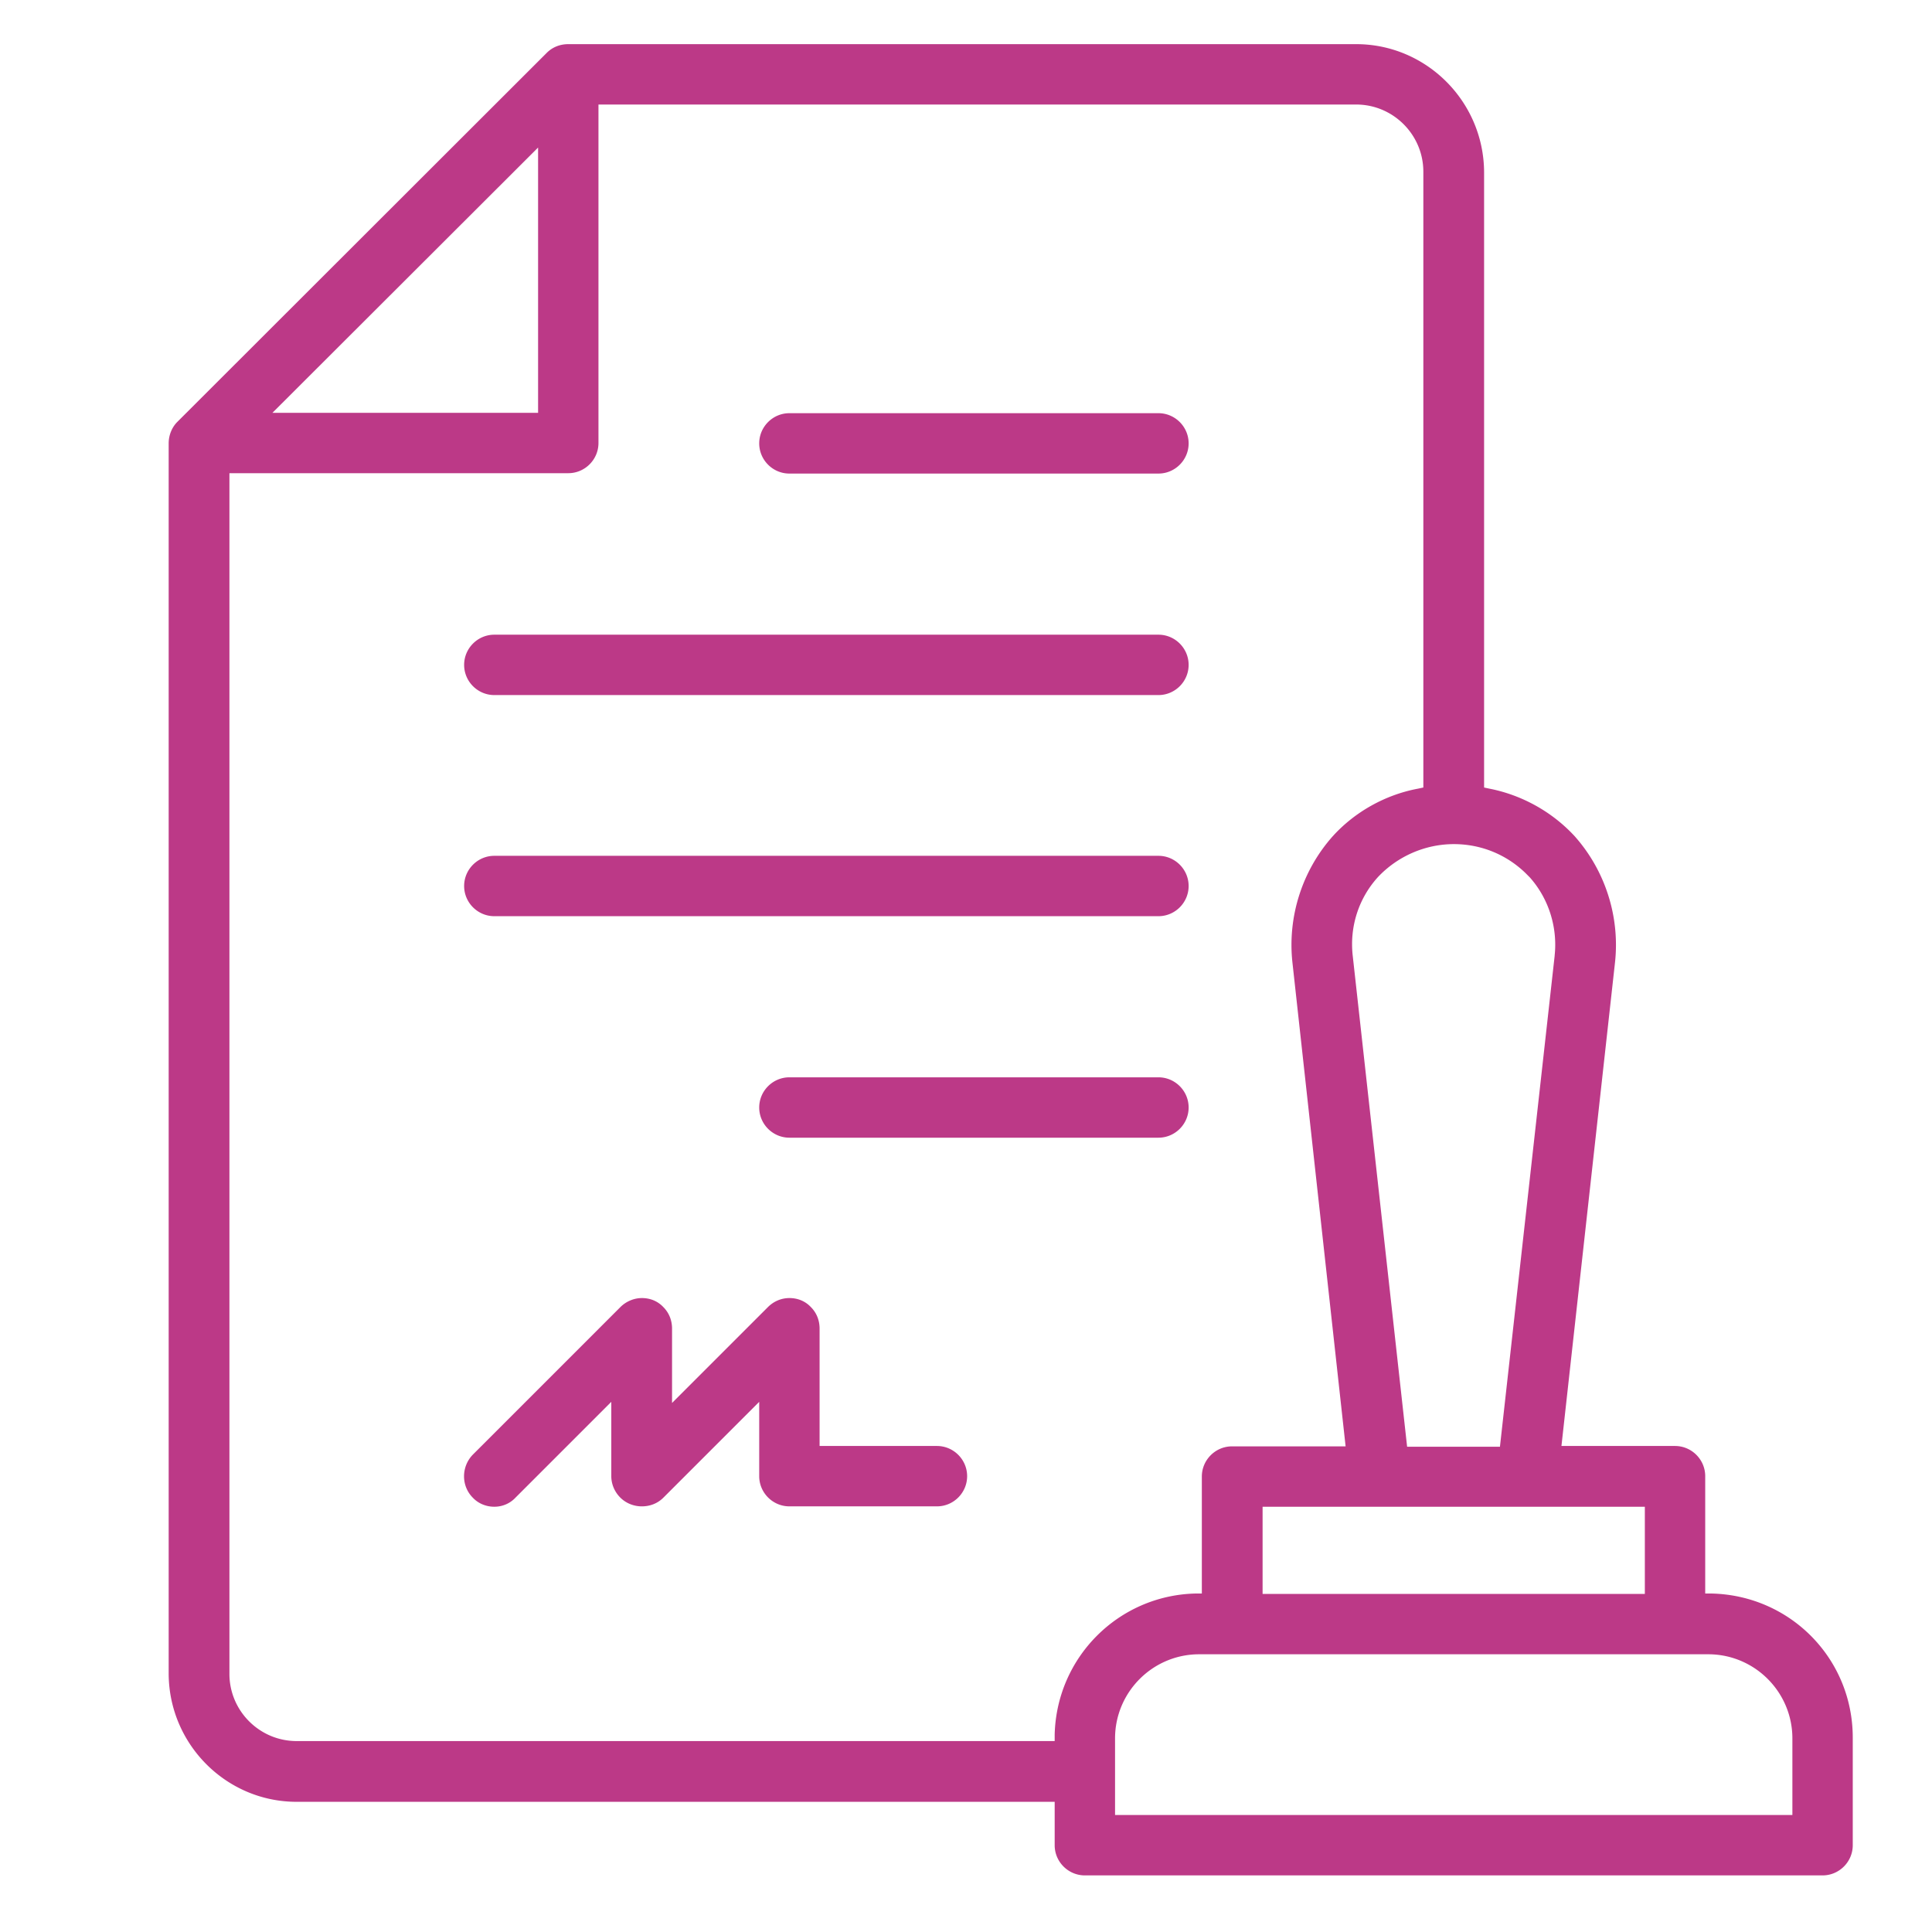 <svg xmlns="http://www.w3.org/2000/svg" viewBox="0 0 512 512" fill="#bc3987" xmlns:v="https://vecta.io/nano"><path d="M287.5 497c-4.4 0-8-3.6-8-8v-11.5H78.6c-18.6 0-33.8-15.2-33.9-33.9V117.5c0-2.1.8-4.2 2.3-5.7L144.9 14c1.5-1.5 3.5-2.3 5.7-2.3h208.8c18.6 0 33.8 15.2 33.9 33.9v163.1l1.4.3c8.7 1.7 16.7 6.2 22.6 12.6 8.1 9.1 12 21.3 10.7 33.4l-14.2 128.2h30.1c4.4 0 8 3.6 8 8v31.1h1.7c20.9.5 37.4 17.3 37.4 38.2V489c0 4.4-3.6 8-8 8H287.5zm30.3-58.6c-12.3 0-22.3 10-22.3 22.3V481H475v-20.3c0-12.3-10-22.3-22.3-22.3H317.8h0zm-257 5.2c0 9.8 8 17.8 17.8 17.8h200.9v-1.7c.5-20.5 16.9-36.9 37.3-37.4h1.7v-31c0-4.4 3.6-8 8-8h30.1L342.5 255c-1.3-12.1 2.6-24.3 10.7-33.4 5.9-6.5 14-11 22.6-12.6l1.4-.3V45.5c0-9.8-8-17.8-17.8-17.8H158.6v89.7c0 4.4-3.6 8-8 8H60.8v318.2zm273.8-21.2h101.3v-23.1H334.6v23.1zm50.7-198.7c-7.6 0-14.9 3.2-20.1 8.7-5.2 5.7-7.6 13.3-6.7 21l14.4 130h24.6L412 253.3v-.1c.8-7.5-1.6-15.1-6.6-20.7l-1.2-1.2c-5.1-4.9-11.8-7.6-18.9-7.6zM72.2 109.4h70.4V39.1l-70.4 70.3zM131 399.3c-2.1 0-4.2-.8-5.7-2.4-3.1-3.1-3.1-8.2 0-11.4l39.1-39.1c1.5-1.5 3.6-2.4 5.7-2.4 2.2 0 4.2.8 5.7 2.4 1.5 1.5 2.3 3.5 2.3 5.7v19.7l25.4-25.4c1.5-1.5 3.5-2.4 5.7-2.4s4.2.8 5.7 2.4c1.5 1.5 2.3 3.5 2.3 5.7v31.1h31.1c4.4 0 8 3.6 8 8s-3.6 8-8 8h-39.1c-4.4 0-8-3.6-8-8v-19.7l-25.4 25.4c-1.5 1.5-3.5 2.3-5.7 2.3a8.15 8.15 0 0 1-3.1-.6c-3-1.2-5-4.2-5-7.4v-19.7l-25.4 25.4c-1.4 1.5-3.4 2.4-5.6 2.4zm0-215.1c-4.4 0-8-3.6-8-8s3.6-8 8-8h176c4.4 0 8 3.6 8 8s-3.6 8-8 8H131zm0 58.6c-4.4 0-8-3.6-8-8s3.6-8 8-8h176c4.4 0 8 3.6 8 8s-3.6 8-8 8H131zm78.2 58.7c-4.4 0-8-3.6-8-8s3.6-8 8-8H307c4.4 0 8 3.6 8 8s-3.6 8-8 8h-97.8zm0-176c-4.4 0-8-3.6-8-8s3.6-8 8-8H307c4.4 0 8 3.6 8 8s-3.6 8-8 8h-97.8z"/></svg>